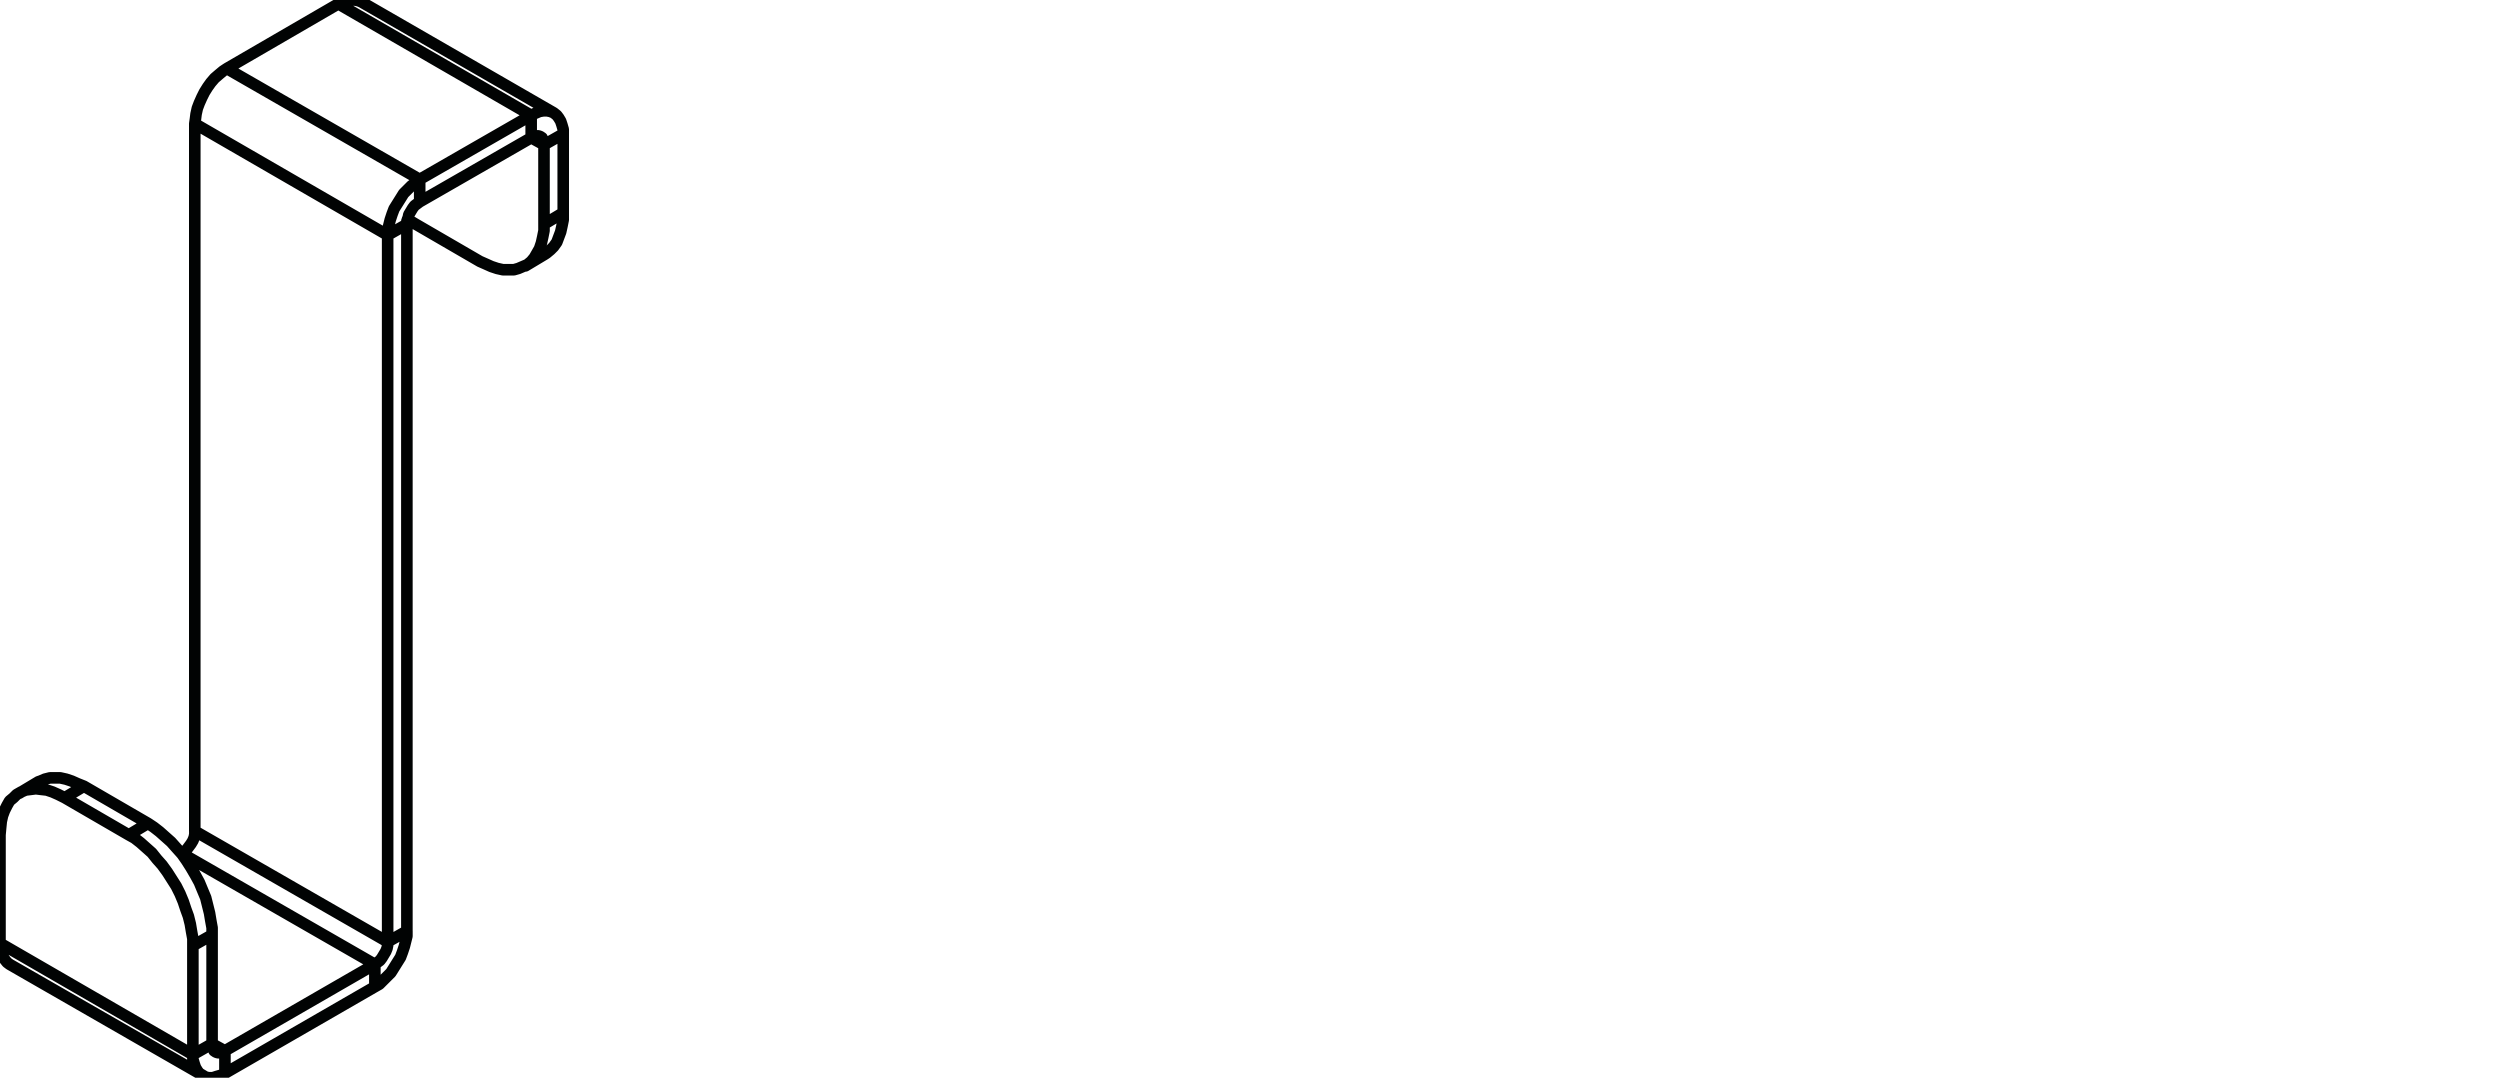 <svg xmlns="http://www.w3.org/2000/svg" xmlns:xlink="http://www.w3.org/1999/xlink" xmlns:serif="http://www.serif.com/" width="100%" height="100%" viewBox="0 0 283 122" xml:space="preserve" style="fill-rule:evenodd;clip-rule:evenodd;stroke-linecap:round;stroke-linejoin:round;stroke-miterlimit:10;">  <rect id="Artboard1" x="0" y="0" width="283" height="122" style="fill:none;"></rect>  <clipPath id="_clip1">    <rect id="Artboard11" x="0" y="0" width="283" height="122"></rect>  </clipPath>  <g clip-path="url(#_clip1)">    <rect x="0" y="0" width="283" height="122" style="fill:none;"></rect>    <path d="M62.669,12.765l-21.76,-12.548m18.568,29.884l2.177,-1.306m-57.302,59.695l-2.175,1.306m-1.089,19.366l21.832,12.548m20.962,-95.091l0,-0.58l0.147,-0.58l0.145,-0.58l0.217,-0.654l0.218,-0.58l0.362,-0.58l0.363,-0.58l0.362,-0.581l0.436,-0.435l0.435,-0.435l0.507,-0.362l0.436,-0.363m0,2.538l0,-2.538m-1.451,5.076l-0,-0.361l0.145,-0.364l0.072,-0.361l0.436,-0.727l0.217,-0.29l0.29,-0.217l0.291,-0.218m-1.451,2.538l-2.177,1.234m0,-0l-21.832,-12.62m3.627,-6.239l-0.435,0.29l-0.435,0.363l-0.508,0.436l-0.435,0.508l-0.362,0.507l-0.363,0.581l-0.29,0.58l-0.29,0.652l-0.219,0.58l-0.145,0.653l-0.072,0.58l-0.073,0.509m25.46,6.31l-21.833,-12.549m20.382,97.63l-2.177,1.233m0,0l0,-80.004m2.177,78.771l-0,-80.005m-2.177,81.238l-21.832,-12.548m0,-80.076l0,80.076m25.46,-73.766l12.621,-7.254m-0,2.539l-0,-2.539m-12.621,9.792l12.621,-7.253m-21.834,-15.159l-12.62,7.325m34.454,5.295l-21.834,-12.62m21.834,12.62l0.435,-0.217l0.507,-0.218l0.436,-0.073l0.435,0l0.363,0.073l0.362,0.145l0.362,0.29l0.218,0.29l0.218,0.364l0.145,0.435l0.145,0.506l0,0.509m-22.848,-14.942l-0.362,-0.145l-0.435,-0.072l-0.436,0l-0.436,0.072l-0.435,0.145l-0.508,0.218m23.284,15.957l2.176,-1.233m-3.626,0.435l0.29,-0.145l0.29,-0.072l0.218,-0l0.217,0.072l0.218,0.145l0.072,0.218l0.145,0.29l-0,0.29m-0,-0l-1.45,-0.798m1.45,9.791l-0,0.727l-0.145,0.725l-0.145,0.652l-0.218,0.653l-0.289,0.508l-0.292,0.509l-0.361,0.435l-0.435,0.361l-0.509,0.219l-0.508,0.217l-0.507,0.145l-1.233,-0l-0.653,-0.145l-0.654,-0.217l-0.651,-0.292l-0.654,-0.288m0,-0l-7.253,-4.209m-0,0l-0.725,-0.435l-0.217,-0.145m15.449,-8.413l-0,8.993m2.176,-10.226l0,8.921m-2.176,1.305l2.176,-1.305m0,0l0,0.799l-0.145,0.725l-0.145,0.653l-0.436,1.16l-0.362,0.507l-0.362,0.363l-0.436,0.363l-0.217,0.145m-61.654,77.973l-0,-12.258m-0,-0l0.073,-0.797l0.072,-0.725l0.145,-0.653l0.218,-0.581l0.29,-0.58l0.29,-0.508l0.435,-0.363l0.364,-0.362l0.506,-0.29l0.509,-0.218l0.58,-0.072l0.58,-0.073l0.581,0.073l0.652,0.072l0.653,0.218l0.654,0.29l0.725,0.362m-0,-0l7.253,4.207m0,-0l0.652,0.363l0.653,0.508l0.653,0.58l0.652,0.58l0.58,0.725l0.582,0.654l0.58,0.798l0.508,0.797l0.507,0.798l0.435,0.87l0.363,0.872l0.29,0.87l0.29,0.796l0.217,0.872l0.145,0.87l0.146,0.798l0,0.797m0,0l0,12.332m0,-0l-21.833,-12.622m16.755,-13.563l0.653,0.435l0.654,0.508l0.652,0.58l0.653,0.58l0.58,0.653l0.653,0.725l0.507,0.725l0.508,0.799l0.508,0.87l0.436,0.798l0.361,0.87l0.364,0.87l0.218,0.872l0.217,0.87l0.145,0.87l0.145,0.798l-0,0.797m-2.176,1.233l2.176,-1.233m-9.429,-11.315l2.175,-1.305m5.078,26.185l2.176,-1.234m-0,-12.331l-0,12.331m-16.682,-27.853l2.175,-1.305m-0,-0l7.253,4.207m-12.403,-4.715l0.218,-0.072l0.508,-0.218l0.58,-0.145l1.16,-0l0.654,0.145l0.653,0.218l0.652,0.29l0.725,0.29m14.507,29.158l-0,0.291l0.145,0.29l0.073,0.216l0.217,0.147l0.218,0.072l0.217,-0l0.29,-0.072l0.291,-0.147m0,2.54l0,-2.54m-3.627,0.437l0,0.507l0.145,0.508l0.145,0.435l0.217,0.363l0.219,0.29l0.361,0.217l0.364,0.218l0.361,0.072l0.437,0l0.435,-0.145l0.507,-0.145l0.436,-0.217m-24.372,-12.331l-0.29,-0.217l-0.29,-0.364l-0.218,-0.361l-0.145,-0.437l-0.072,-0.433l-0.073,-0.582m25.46,12.185l-1.451,-0.797m-3.409,-21.541l-0.073,-0m21.905,12.547l-21.832,-12.547m4.86,22.338l16.972,-9.791m0,2.539l0,-2.539m-16.972,12.331l16.972,-9.792m0,-2.539l0.29,-0.217l0.29,-0.219l0.218,-0.29l0.217,-0.361l0.218,-0.364l0.145,-0.361l0.072,-0.364l0,-0.363m-1.45,5.078l0.508,-0.29l0.435,-0.436l0.871,-0.87l0.363,-0.58l0.362,-0.58l0.363,-0.58l0.218,-0.582l0.217,-0.652l0.29,-1.16l-0,-0.581m-24.009,-11.315l0,0.363l-0.072,0.362l-0.145,0.363l-0.218,0.363l-0.217,0.29l-0.218,0.29l-0.29,0.29l-0.29,0.219" style="fill:none;fill-rule:nonzero;stroke:#010303;stroke-width:1.31px;"></path>  </g></svg>